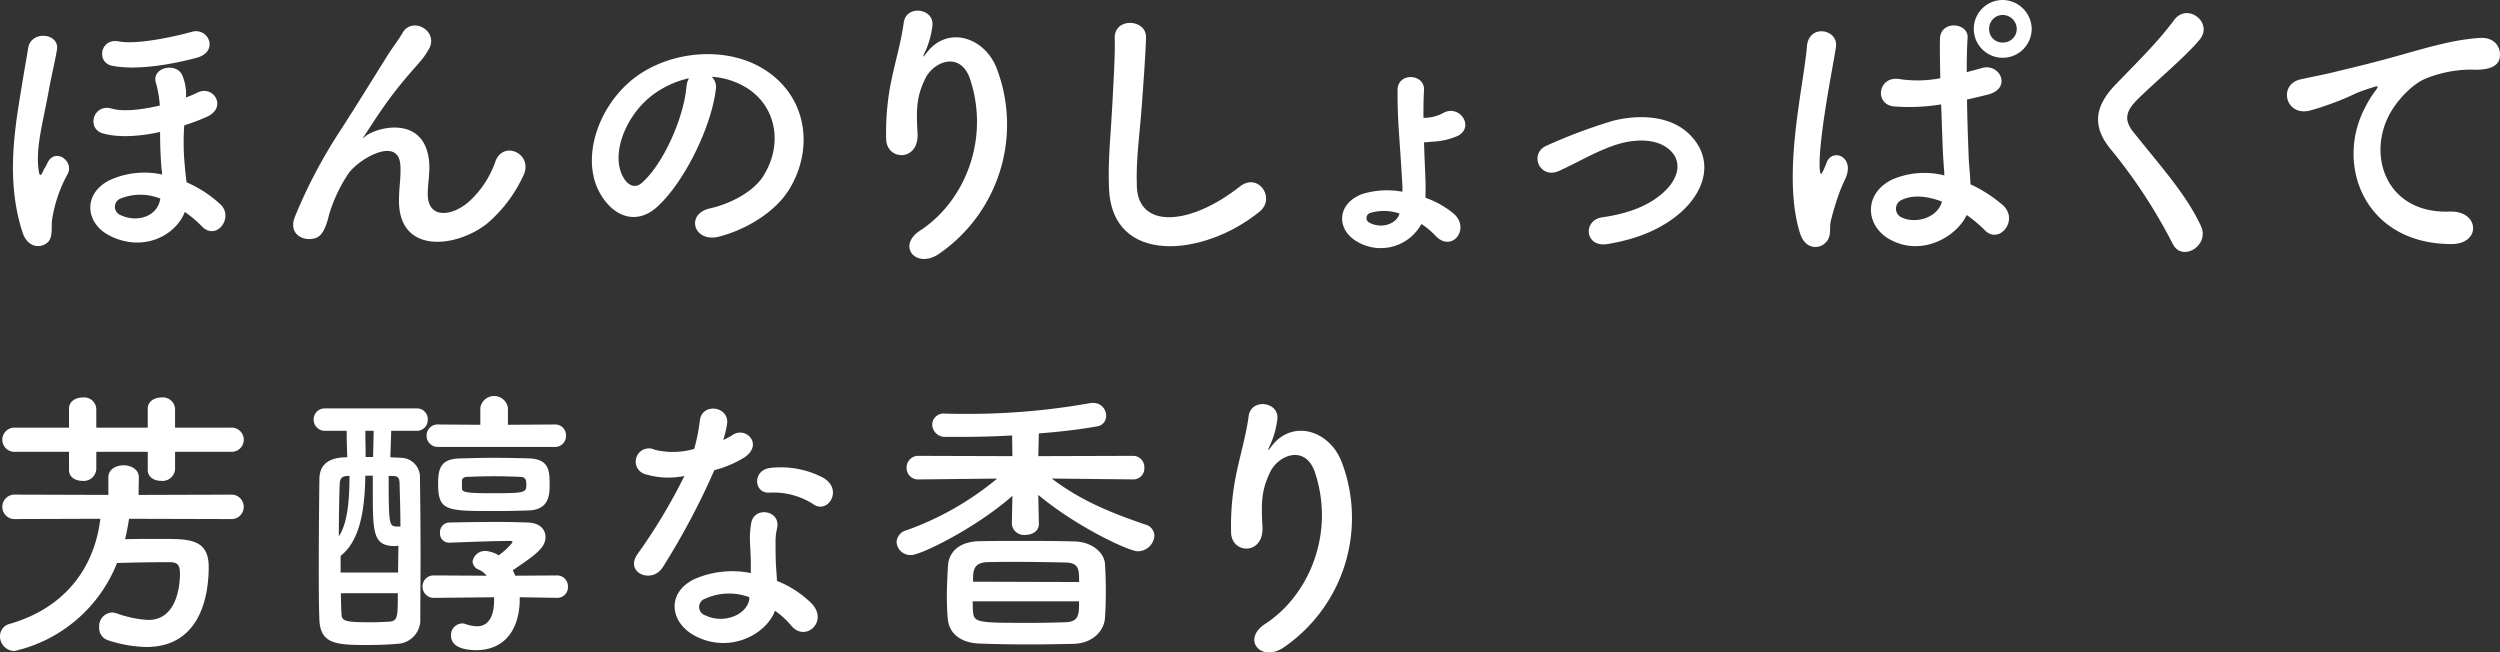 <?xml version="1.0" encoding="UTF-8"?>
<svg xmlns="http://www.w3.org/2000/svg" xmlns:xlink="http://www.w3.org/1999/xlink" width="417.47" height="108.946" viewBox="0 0 417.47 108.946">
  <rect x="0" y="0" width="417.47" height="108.946" fill="#333333" stroke="none"/>
  <defs>
    <clipPath id="a">
      <rect width="417.47" height="108.946" fill="none"></rect>
    </clipPath>
  </defs>
  <g clip-path="url(#a)">
    <path d="M3.793,38.883c-2.928-8.784-1.2-18.05-.24-24,.384-2.448.768-4.513,1.152-6.864.48-3.025,5.329-2.5,4.8.336-.336,1.967-.912,4.32-1.344,6.672-.96,5.329-2.113,9.168-1.776,12.817.144,1.44.287,1.969.911.528.144-.336.337-.48.576-1.055,1.248-2.833,4.609-.385,3.409,1.775A23.021,23.021,0,0,0,8.69,36.723c-.144.96.192,2.832-.673,3.7-1.151,1.1-3.36,1.008-4.224-1.536m14.641.528c-4.368-2.112-4.7-7.44.385-9.553a14.022,14.022,0,0,1,8.256-.72,6.59,6.59,0,0,0-.1-.912c-.192-2.5-.24-4.176-.24-6.193-3.312.721-6.816,1.009-9.553.241-2.784-.768-1.632-5.088,1.537-4.128,1.824.527,4.944.191,7.968-.529a18.566,18.566,0,0,0-.72-4.032c-.432-2.5,3.7-3.168,4.512-.912a8.1,8.1,0,0,1,.576,3.6,19.4,19.4,0,0,0,1.921-.817c2.688-1.344,5.088,2.544,1.488,4.08a35.383,35.383,0,0,1-3.7,1.393,41.1,41.1,0,0,0,.1,6.816c.047.817.191,1.777.288,2.689a19.944,19.944,0,0,1,5.664,3.7c2.3,2.16-.672,6.192-3.12,3.648a19.27,19.27,0,0,0-2.832-2.4c-1.44,3.792-6.721,6.816-12.434,4.032m.336-28.419c-2.736-.527-2.064-4.7,1.1-4.08C23.091,7.536,30,5.9,31.972,5.328c2.88-.864,4.656,3.313.864,4.321C28.9,10.7,23,11.809,18.77,10.992m8.017,22.179a8.9,8.9,0,0,0-6.576-.049,1.485,1.485,0,0,0-.1,2.785c2.832,1.344,6,.192,6.576-2.352Z" fill="#fff"></path>
    <path d="M66.627,33.41c0-2.208.336-3.552.24-5.712-.24-5.329-7.536-.816-8.881,1.584a25.264,25.264,0,0,0-3.024,6.528c-.864,3.7-1.92,3.937-2.88,4.08-1.681.241-3.936-.911-2.832-3.7a84.65,84.65,0,0,1,7.68-14.545c2.784-4.32,5.28-8.4,7.633-12.144C65.379,8.16,66.675,6.48,67.2,5.52c1.584-2.833,6.049-.432,4.465,2.592a12.954,12.954,0,0,1-1.1,1.68c-.385.48-.865,1.009-1.393,1.633a68.961,68.961,0,0,0-5.088,6.384c-1.248,1.776-2.208,3.312-3.265,4.9-.336.479-.191.384.144.1C62.69,21.265,71,19.009,71.668,27.122c.144,1.872-.241,3.5-.241,5.28,0,4.273,4.129,3.744,6.961,1.2a16.26,16.26,0,0,0,4.368-6.72c1.392-3.552,6.433-1.1,4.609,2.5a23.3,23.3,0,0,1-6.049,7.969c-5.184,4.08-14.785,5.136-14.689-3.937" fill="#fff"></path>
    <path d="M119.523,15.025c-.768,6.1-5.089,15.169-9.7,19.441-3.7,3.408-7.729,1.536-9.841-2.592-3.024-5.953.193-14.881,6.625-19.346,5.9-4.08,14.689-4.752,20.738-1.1,7.44,4.464,8.641,13.3,4.464,20.161-2.256,3.7-6.961,6.673-11.713,7.921-4.224,1.1-5.712-3.744-1.584-4.7,3.648-.816,7.345-2.88,8.929-5.377,3.408-5.376,2.112-11.665-2.64-14.688a12.459,12.459,0,0,0-5.953-1.921,2.4,2.4,0,0,1,.672,2.209m-10.657.911c-4.464,3.457-6.864,9.842-4.848,13.538.72,1.392,1.968,2.111,3.168,1.056,3.6-3.168,6.961-10.8,7.441-15.986a3.4,3.4,0,0,1,.432-1.488,15.917,15.917,0,0,0-6.193,2.88" fill="#fff"></path>
    <path d="M153.651,38.5c7.441-4.849,11.665-15.218,8.353-25.25-1.584-4.8-6.145-3.024-7.537-.048-1.392,2.928-1.488,4.9-1.248,9.072.24,4.657-4.944,4.609-5.233,1.153a42.743,42.743,0,0,1,1.1-11.089c.529-2.448,1.441-5.617,1.825-8.545.384-3.024,5.04-2.448,4.8.432a14.4,14.4,0,0,1-1.248,4.464c-.624,1.3-.144.672.336.048,3.5-4.512,9.745-2.544,11.713,2.88a26.213,26.213,0,0,1-9.505,30.627c-3.888,2.881-7.392-1.1-3.36-3.744" fill="#fff"></path>
    <path d="M185.186,31.394c-.192-5.041.336-9.121.576-14.209.144-3.121.48-7.825.384-10.8-.1-3.551,5.329-3.263,5.232-.095-.1,3.024-.432,7.585-.671,10.8-.337,5.089-1.057,9.457-.865,14.114.288,7.008,8.833,6.528,17.186-.048,3.12-2.448,6.048,1.968,3.312,4.177-9.361,7.631-24.722,9.024-25.154-3.937" fill="#fff"></path>
    <path d="M226.755,40.419c-3.6-1.92-3.649-6.385.72-8.017a14.052,14.052,0,0,1,6.72-.384c0-.576,0-1.1-.048-1.584-.383-7.009-.815-10.369-.768-15.409,0-2.976,4.561-2.785,4.417.048-.1,1.584-.1,3.072-.1,4.608a6.9,6.9,0,0,0,3.312-.816c2.64-1.488,5.28,2.208,2.5,3.792a11.893,11.893,0,0,1-4.464,1.009,10.141,10.141,0,0,1-1.248.095c.048,1.872.144,3.889.24,6.288.048.865,0,1.874,0,2.977a15.213,15.213,0,0,1,4.7,2.641c2.881,2.5-.288,6.624-3.024,3.7a13.42,13.42,0,0,0-2.352-1.969,7.733,7.733,0,0,1-10.609,3.025m2.016-4.849a.876.876,0,0,0-.048,1.633c1.776.96,4.368.384,4.992-1.536a7.944,7.944,0,0,0-4.944-.1" fill="#fff"></path>
    <path d="M268.42,40.755c-3.792.624-4.176-3.984-.864-4.464,4.368-.624,7.68-1.921,10.081-4.032,2.88-2.545,3.024-5.185,1.584-6.817-2.064-2.352-5.857-2.3-8.977-1.392-3.456,1.056-6.576,2.976-9.841,4.464-3.312,1.536-5.184-2.928-2.064-4.224a88.721,88.721,0,0,1,11.041-4.129c4.033-1.008,9.553-1.055,12.913,2.448,4.033,4.177,2.4,9.5-1.968,13.154-2.88,2.4-6.673,4.128-11.9,4.992" fill="#fff"></path>
    <path d="M300.579,38.931c-1.536-4.848-1.392-11.041-.768-16.85s1.68-11.185,1.92-14.3c.288-3.888,5.329-2.928,4.848.1-.336,2.16-1.152,6.337-1.776,10.417s-1.1,8.113-.912,10.033c.1.864.144,1.008.624.048.144-.288.48-1.152.576-1.393,1.1-2.3,4.753-.671,3.024,2.929a29.216,29.216,0,0,0-1.487,3.792c-.385,1.2-.673,2.257-.865,3.025-.383,1.344.241,2.688-.96,3.84-1.248,1.152-3.408.96-4.224-1.632m14.929,1.008c-4.176-2.4-4.272-7.873.72-10.081a13.652,13.652,0,0,1,8.449-.576c0-.768-.1-1.488-.144-2.4-.144-1.968-.24-5.664-.384-9.457a32.992,32.992,0,0,1-7.873.336c-3.312-.287-2.736-5.184.96-4.56a20.186,20.186,0,0,0,6.769-.144c-.048-2.689-.1-5.137-.048-6.624.1-3.122,4.8-2.689,4.609-.1-.1,1.345-.144,3.36-.144,5.713.815-.24,1.68-.433,2.448-.672,3.12-.96,5.184,3.408,1.055,4.416-1.151.288-2.3.576-3.456.816.048,3.744.192,7.489.288,9.841.048,1.2.24,2.784.289,4.32a22.949,22.949,0,0,1,5.424,3.5c2.736,2.5-.672,6.673-3.072,4.129a22.172,22.172,0,0,0-2.976-2.5c-1.825,3.792-7.681,7.008-12.914,4.032m8.737-6.289c-2.4-.912-4.8-1.152-6.625-.288a1.6,1.6,0,0,0-.288,2.832c2.3,1.3,6.193.288,6.961-2.544Zm10.177-24a4.824,4.824,0,0,1,0-9.648,4.9,4.9,0,0,1,4.848,4.848,4.855,4.855,0,0,1-4.848,4.8m0-7.152a2.276,2.276,0,0,0-2.256,2.352A2.195,2.195,0,0,0,334.422,7.1a2.276,2.276,0,0,0,2.352-2.256A2.356,2.356,0,0,0,334.422,2.5" fill="#fff"></path>
    <path d="M362.837,40.755a88.489,88.489,0,0,0-10.177-15.6c-3.168-3.7-3.168-7.1.576-10.992C356.5,10.753,360.2,7.2,363.077,3.312c2.208-2.928,6.529.48,4.273,3.264-2.4,2.929-7.489,7.1-10.465,10.081-2.065,2.065-2.161,3.5-.576,5.473,4.8,6,8.881,10.513,11.233,15.649,1.488,3.216-3.169,6.048-4.7,2.976" fill="#fff"></path>
    <path d="M395.046,17.76a16.629,16.629,0,0,1,1.536-2.495c.768-1.008.528-.96-.384-.673-3.6,1.152-2.784,1.152-6.048,2.4-1.537.577-2.881,1.056-4.321,1.441-4.224,1.151-5.472-4.37-1.632-5.185,1.008-.241,3.792-.769,5.328-1.152,2.353-.576,6.529-1.536,11.425-2.929,4.945-1.391,8.881-2.544,13.1-2.832,2.977-.191,3.793,2.159,3.265,3.7-.288.817-1.344,1.777-4.705,1.584a20.63,20.63,0,0,0-7.152,1.345c-2.688.96-5.089,3.839-6.145,5.615-4.224,7.057-1.008,17.139,9.745,16.754,5.041-.191,5.329,5.472.24,5.425-14.5-.049-19.489-13.345-14.257-23" fill="#fff"></path>
    <path d="M21.554,86.631c-.192,1.151-.384,2.3-.672,3.408,1.92-.048,4.081-.048,6.145-.048,4.56,0,7.824,0,7.824,4.7S33.507,108.04,24.435,108.04a22.018,22.018,0,0,1-6.481-1.152,2.137,2.137,0,0,1-1.392-2.16,2.272,2.272,0,0,1,2.112-2.448,2.662,2.662,0,0,1,.816.144,18.234,18.234,0,0,0,5.281,1.1c4.56,0,5.28-5.28,5.28-7.729,0-1.632-.528-1.92-1.824-1.92-2.544,0-5.9.047-8.689.144A24.2,24.2,0,0,1,2.4,108.713a2.457,2.457,0,0,1-2.4-2.5,2.139,2.139,0,0,1,1.729-2.064c8.881-2.593,14.017-9.073,15.025-17.521l-14.162.047a2.046,2.046,0,1,1,0-4.08l15.506.048V79.717c0-1.343,1.248-2.015,2.544-2.015,1.248,0,2.544.672,2.544,2.015v.048l-.048,2.881,15.41-.048a2.043,2.043,0,1,1,0,4.08Zm7.681-11.186v2.881a2.1,2.1,0,0,1-2.352,1.968c-1.1,0-2.209-.577-2.209-1.825V75.445H16.082v2.881a2.1,2.1,0,0,1-2.352,1.968c-1.1,0-2.208-.577-2.208-1.825V75.445H2.592a2.024,2.024,0,1,1,0-4.032h8.93V68.245c0-1.248,1.151-1.872,2.3-1.872a2.033,2.033,0,0,1,2.257,1.872v3.168h8.592V68.245c0-1.248,1.153-1.872,2.305-1.872a2.032,2.032,0,0,1,2.256,1.872v3.168h9.313a2.021,2.021,0,1,1,0,4.032Z" fill="#fff"></path>
    <path d="M65.329,71.941c-.048,1.488-.1,2.977-.144,4.416.672.048,1.3.048,1.92.1a3.206,3.206,0,0,1,3.024,3.311c.049,3.841.1,8.593.1,13.394,0,3.408-.047,6.816-.047,10.033a4.005,4.005,0,0,1-3.889,4.32c-1.632.144-3.312.192-4.944.192-5.185,0-7.873-.144-8.017-4.273-.1-2.592-.1-5.52-.1-8.5,0-5.184.048-10.561.1-14.785,0-1.345.288-3.793,4.656-3.793-.048-1.536-.1-3.024-.1-4.416h-3.5a1.88,1.88,0,0,1-2.016-1.872A1.854,1.854,0,0,1,54.384,68.2h15.17a1.786,1.786,0,0,1,1.872,1.872,1.811,1.811,0,0,1-1.872,1.872Zm-7.3,7.536c-.817.049-1.249.288-1.3,1.3-.1,2.544-.144,5.568-.144,8.784,1.441-2.16,1.776-6,1.776-10.081Zm8.448,16.13c0-1.488.048-2.977.048-4.465-.144,0-.336.049-.528.049-3.744,0-3.744-2.209-3.744-9.505V79.429H61.009c-.1,5.377-.768,10.753-4.129,13.394v2.784Zm-9.552,3.456c0,1.2.047,2.3.095,3.408.048,1.248.48,1.441,4.993,1.441,1.008,0,1.968-.048,2.976-.1,1.44-.1,1.44-.816,1.44-4.753ZM62.4,71.941H61.009c0,1.392.047,2.88.047,4.368h1.249Zm2.5,7.536c0,8.066.1,8.305,1.2,8.449h.768c0-2.688-.1-5.232-.144-7.249-.048-1.055-.384-1.151-1.152-1.2ZM92.979,99.832l-6.192-.1v.336c0,4.753-2.3,8.5-7.3,8.5-1.152,0-4.176-.191-4.176-2.448a1.936,1.936,0,0,1,1.872-2.016,1.884,1.884,0,0,1,.672.144,6.086,6.086,0,0,0,1.776.336c2.689,0,2.88-3.121,2.88-4.416v-.433l-9.984.1a1.867,1.867,0,0,1-1.969-1.872,1.841,1.841,0,0,1,1.969-1.873l8.736.048a3.389,3.389,0,0,0-1.295-1.008,1.582,1.582,0,0,1-1.057-1.344,2.11,2.11,0,0,1,2.256-1.777,5.088,5.088,0,0,1,2.113.721,11.535,11.535,0,0,0,2.3-2.16c0-.145-.1-.24-.384-.24-2.544,0-7.345.191-10.129.288h-.1a1.5,1.5,0,0,1-1.488-1.633,1.592,1.592,0,0,1,1.536-1.728c1.776-.047,4.992-.1,8.017-.1,1.968,0,3.84.049,5.184.1,2.064.1,2.88,1.248,2.88,2.449,0,1.776-1.776,3.024-5.472,5.52.144.288.288.576.432.912l6.912-.048a1.811,1.811,0,0,1,1.872,1.873,1.774,1.774,0,0,1-1.824,1.872ZM73.2,74.629a1.866,1.866,0,0,1-1.967-1.872A1.839,1.839,0,0,1,73.2,70.885l7.009.048V68.1a2.333,2.333,0,0,1,4.609,0v2.833l7.824-.048a1.785,1.785,0,0,1,1.872,1.872,1.811,1.811,0,0,1-1.872,1.872Zm9.458,10.706c-8.209,0-9.5,0-9.5-4.609,0-2.688.576-4.129,3.744-4.177,1.68-.047,3.648-.1,5.664-.1,1.969,0,3.985.048,5.761.1,3.408.1,3.456,2.113,3.456,4.464,0,1.777-.192,4.081-3.456,4.225-1.68.048-3.7.1-5.664.1M77.138,81.4c0,.672.048.96,4.561.96,6.048,0,6.192-.048,6.192-1.488,0-1.008-.336-1.248-1.152-1.248-1.248-.048-2.736-.1-4.225-.1s-3.024.048-4.32.1c-.72,0-1.008.192-1.056.672Z" fill="#fff"></path>
    <path d="M107.953,79.239a2.2,2.2,0,1,1,1.392-4.129,12.809,12.809,0,0,0,6.577-.145,30.907,30.907,0,0,0,.96-4.848c.432-2.832,4.656-2.3,4.56.432a16.146,16.146,0,0,1-.672,2.929,14.691,14.691,0,0,0,1.536-.818c2.161-1.535,5.185,1.442,2.112,3.65a18.324,18.324,0,0,1-5.136,2.207,121.205,121.205,0,0,1-8.593,16.178c-1.776,2.88-6.384,1.007-4.272-2.113a93.634,93.634,0,0,0,7.872-13.105,13.147,13.147,0,0,1-6.336-.238m8.257,27.025c-4.465-2.257-4.993-7.441-.048-9.649a15.7,15.7,0,0,1,9.217-.913V94.023c0-1.2-.1-2.4-.144-3.6a14.316,14.316,0,0,1,.239-3.216c.577-2.64,4.8-2.015,4.321.864a9.582,9.582,0,0,0-.288,2.256c0,1.105,0,2.3.048,3.7.048.912.144,1.92.192,2.975a17.431,17.431,0,0,1,5.856,3.841c2.737,3.025-1.152,6.433-3.456,3.649a13.874,13.874,0,0,0-2.736-2.5c-1.392,3.84-7.393,7.2-13.2,4.273m1.536-6.289a1.458,1.458,0,0,0,.048,2.784c2.88,1.44,6.768.048,7.3-2.544.047-.144,0-.336.047-.48a9.624,9.624,0,0,0-7.392.24m10.705-17.713c-2.641.144-2.833-3.841.24-4.129a15.177,15.177,0,0,1,8.833,1.681c3.264,1.968.768,5.953-1.585,4.464a12.331,12.331,0,0,0-7.488-2.016" fill="#fff"></path>
    <path d="M189.124,80.053l-13.489-.143c4.992,3.792,10.033,5.76,15.6,7.68a1.965,1.965,0,0,1,1.536,1.872,2.787,2.787,0,0,1-2.784,2.592c-1.44,0-10.081-3.984-16.609-9.408l.1,4.8V87.5c0,1.2-1.105,1.824-2.257,1.824a2.029,2.029,0,0,1-2.256-1.824v-.049l.1-4.656c-5.9,5.232-15.217,9.888-16.9,9.888a2.319,2.319,0,0,1-2.448-2.16,2.155,2.155,0,0,1,1.632-1.968,49.68,49.68,0,0,0,15.169-8.64l-13.057.143h-.048a1.9,1.9,0,0,1-2.016-1.967,1.939,1.939,0,0,1,2.064-1.968l15.6.048-.048-3.457c-3.216.192-6.336.24-8.977.24h-2.112a2.119,2.119,0,0,1-2.256-2.016,1.886,1.886,0,0,1,2.112-1.872h.1c1.2.048,2.448.048,3.649.048a116.124,116.124,0,0,0,20.4-1.776,2.325,2.325,0,0,1,.575-.048,2.119,2.119,0,0,1,2.209,2.112,1.744,1.744,0,0,1-1.392,1.775c-2.593.481-6.145.913-9.841,1.2l-.1,3.793,15.745-.048a1.885,1.885,0,0,1,1.968,1.968,1.847,1.847,0,0,1-1.92,1.967Zm-9.793,27.459c-2.352.048-4.9.1-7.441.1-2.88,0-5.76-.048-8.352-.144-3.361-.144-5.137-1.873-5.28-4.272-.1-1.105-.145-2.353-.145-3.7,0-1.681.1-3.457.192-5.041.1-1.92,1.489-3.985,5.185-4.08,2.112-.048,4.512-.048,6.96-.048,3.025,0,6.193,0,9.121.095,2.832.1,4.849,1.92,4.944,3.745.1,1.44.144,3.024.144,4.608,0,1.536-.047,3.072-.144,4.417-.143,2.208-2.112,4.224-5.184,4.32m-16.9-7.1c0,.624,0,1.2.048,1.679.144,1.92.768,1.92,9.84,1.92,1.873,0,3.793-.047,5.569-.1,2.3-.1,2.3-1.248,2.3-3.5ZM180.2,97.191c0-2.112,0-3.216-2.352-3.265-2.5-.048-5.424-.1-8.209-.1-1.68,0-3.36,0-4.8.047-2.352.1-2.352,1.489-2.352,3.265Z" fill="#fff"></path>
    <path d="M211.251,104.2c7.44-4.849,11.664-15.218,8.353-25.25-1.584-4.8-6.146-3.024-7.538-.048-1.392,2.928-1.488,4.9-1.248,9.072.241,4.657-4.944,4.609-5.233,1.153a42.783,42.783,0,0,1,1.1-11.089c.528-2.448,1.44-5.617,1.824-8.545.384-3.024,5.04-2.448,4.8.432a14.369,14.369,0,0,1-1.248,4.464c-.624,1.3-.143.672.336.048,3.506-4.512,9.745-2.544,11.713,2.88a26.215,26.215,0,0,1-9.505,30.627c-3.888,2.881-7.392-1.1-3.359-3.744" fill="#fff"></path>
  </g>
</svg>
